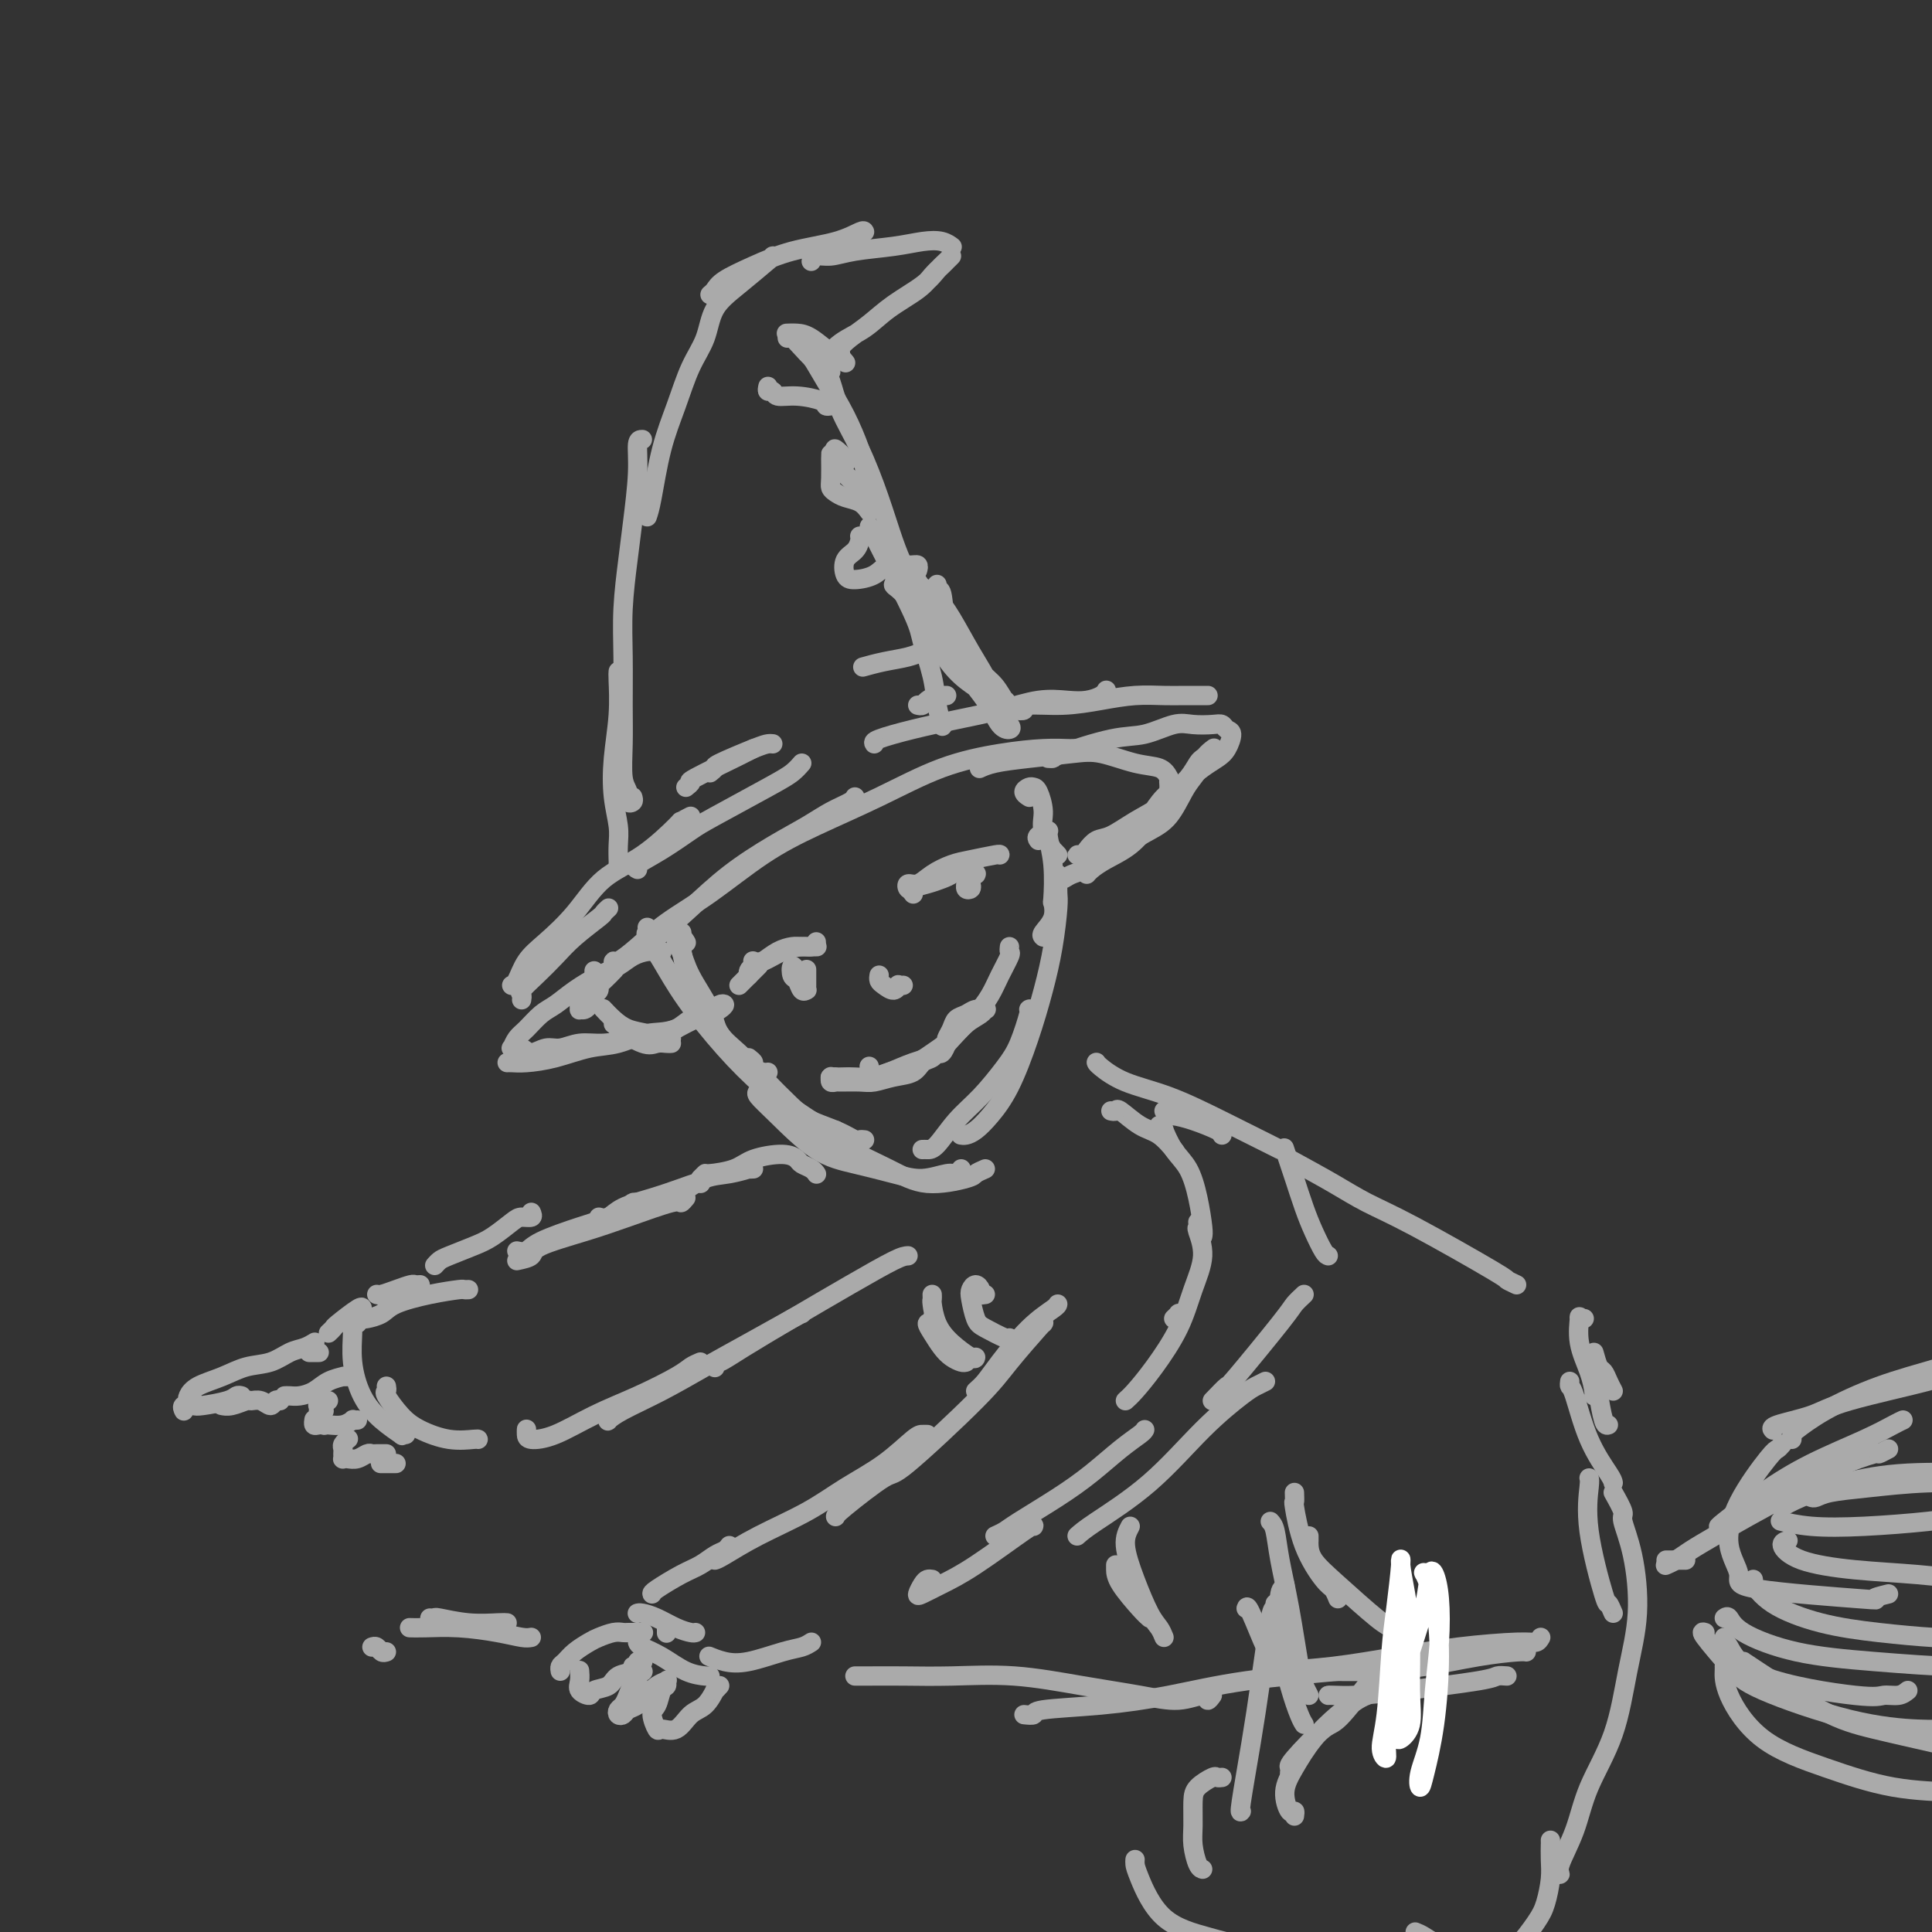 <svg viewBox='0 0 400 400' version='1.1' xmlns='http://www.w3.org/2000/svg' xmlns:xlink='http://www.w3.org/1999/xlink'><rect x="0" y="0" width="400" height="400" fill="#333333" stroke="none"/><g fill='none' stroke='rgb(170,170,170)' stroke-width='4' stroke-linecap='round' stroke-linejoin='round'><path d='M142,195c0.077,0.135 0.154,0.270 0,0c-0.154,-0.270 -0.539,-0.943 -1,-1c-0.461,-0.057 -0.999,0.504 -1,1c-0.001,0.496 0.534,0.926 1,2c0.466,1.074 0.863,2.792 2,5c1.137,2.208 3.015,4.907 4,7c0.985,2.093 1.077,3.580 2,5c0.923,1.420 2.678,2.773 4,4c1.322,1.227 2.210,2.329 3,3c0.790,0.671 1.482,0.911 2,1c0.518,0.089 0.862,0.025 1,0c0.138,-0.025 0.069,-0.013 0,0'/><path d='M141,193c0.140,0.060 0.280,0.120 0,0c-0.280,-0.120 -0.982,-0.421 -1,0c-0.018,0.421 0.646,1.562 1,3c0.354,1.438 0.396,3.171 1,5c0.604,1.829 1.768,3.754 3,6c1.232,2.246 2.531,4.814 4,7c1.469,2.186 3.108,3.991 5,6c1.892,2.009 4.037,4.223 6,6c1.963,1.777 3.744,3.117 5,4c1.256,0.883 1.986,1.309 3,2c1.014,0.691 2.311,1.648 3,2c0.689,0.352 0.768,0.101 1,0c0.232,-0.101 0.616,-0.050 1,0'/><path d='M157,226c-0.261,0.161 -0.521,0.323 0,1c0.521,0.677 1.825,1.871 4,4c2.175,2.129 5.223,5.193 8,7c2.777,1.807 5.283,2.355 8,3c2.717,0.645 5.645,1.385 8,2c2.355,0.615 4.136,1.103 6,1c1.864,-0.103 3.809,-0.797 5,-1c1.191,-0.203 1.626,0.085 2,0c0.374,-0.085 0.687,-0.542 1,-1'/><path d='M191,238c0.021,-0.001 0.041,-0.001 0,0c-0.041,0.001 -0.144,0.004 0,0c0.144,-0.004 0.534,-0.017 1,0c0.466,0.017 1.006,0.062 2,-1c0.994,-1.062 2.442,-3.230 4,-5c1.558,-1.770 3.227,-3.140 5,-5c1.773,-1.860 3.651,-4.210 5,-6c1.349,-1.790 2.171,-3.020 3,-5c0.829,-1.980 1.665,-4.708 2,-6c0.335,-1.292 0.167,-1.146 0,-1'/><path d='M199,235c-0.070,-0.014 -0.140,-0.029 0,0c0.140,0.029 0.491,0.101 1,0c0.509,-0.101 1.175,-0.376 2,-1c0.825,-0.624 1.807,-1.598 3,-3c1.193,-1.402 2.597,-3.233 4,-6c1.403,-2.767 2.807,-6.471 4,-10c1.193,-3.529 2.176,-6.885 3,-10c0.824,-3.115 1.489,-5.990 2,-9c0.511,-3.010 0.868,-6.157 1,-8c0.132,-1.843 0.038,-2.384 0,-3c-0.038,-0.616 -0.019,-1.308 0,-2'/><path d='M216,194c-0.226,-0.178 -0.452,-0.355 0,-1c0.452,-0.645 1.581,-1.756 2,-3c0.419,-1.244 0.128,-2.621 0,-3c-0.128,-0.379 -0.094,0.241 0,-1c0.094,-1.241 0.249,-4.344 0,-7c-0.249,-2.656 -0.902,-4.867 -1,-6c-0.098,-1.133 0.358,-1.190 0,-1c-0.358,0.190 -1.531,0.626 -2,1c-0.469,0.374 -0.235,0.687 0,1'/><path d='M134,192c0.064,0.414 0.128,0.828 0,1c-0.128,0.172 -0.449,0.102 0,1c0.449,0.898 1.668,2.765 3,5c1.332,2.235 2.778,4.839 5,8c2.222,3.161 5.219,6.879 8,10c2.781,3.121 5.347,5.645 8,8c2.653,2.355 5.393,4.540 8,6c2.607,1.460 5.080,2.196 7,3c1.920,0.804 3.286,1.678 4,2c0.714,0.322 0.775,0.092 1,0c0.225,-0.092 0.612,-0.046 1,0'/><path d='M155,219c0.536,0.429 1.072,0.859 1,1c-0.072,0.141 -0.750,-0.006 1,2c1.750,2.006 5.930,6.167 9,9c3.070,2.833 5.031,4.339 8,6c2.969,1.661 6.945,3.475 10,5c3.055,1.525 5.190,2.759 8,3c2.810,0.241 6.295,-0.512 8,-1c1.705,-0.488 1.630,-0.711 2,-1c0.370,-0.289 1.185,-0.645 2,-1'/><path d='M123,202c0.000,-0.022 0.000,-0.044 0,0c0.000,0.044 0.000,0.156 0,0c0.000,-0.156 0.000,-0.578 0,-1'/><path d='M127,201c-0.052,0.054 -0.104,0.109 0,0c0.104,-0.109 0.365,-0.380 0,0c-0.365,0.380 -1.356,1.411 -2,2c-0.644,0.589 -0.942,0.735 -1,1c-0.058,0.265 0.125,0.649 0,1c-0.125,0.351 -0.559,0.668 -1,1c-0.441,0.332 -0.888,0.679 -1,1c-0.112,0.321 0.113,0.618 0,1c-0.113,0.382 -0.563,0.850 -1,1c-0.437,0.150 -0.861,-0.018 -1,0c-0.139,0.018 0.005,0.221 0,0c-0.005,-0.221 -0.160,-0.865 0,-1c0.160,-0.135 0.634,0.241 1,0c0.366,-0.241 0.622,-1.097 1,-2c0.378,-0.903 0.877,-1.853 2,-3c1.123,-1.147 2.871,-2.491 5,-4c2.129,-1.509 4.638,-3.184 7,-5c2.362,-1.816 4.578,-3.775 7,-6c2.422,-2.225 5.052,-4.718 8,-7c2.948,-2.282 6.216,-4.352 9,-6c2.784,-1.648 5.086,-2.872 7,-4c1.914,-1.128 3.441,-2.158 5,-3c1.559,-0.842 3.151,-1.496 4,-2c0.849,-0.504 0.957,-0.858 1,-1c0.043,-0.142 0.022,-0.071 0,0'/><path d='M127,200c-0.026,-0.482 -0.052,-0.964 0,-1c0.052,-0.036 0.183,0.375 1,0c0.817,-0.375 2.319,-1.537 4,-3c1.681,-1.463 3.539,-3.229 6,-5c2.461,-1.771 5.524,-3.548 9,-6c3.476,-2.452 7.364,-5.578 11,-8c3.636,-2.422 7.020,-4.141 11,-6c3.980,-1.859 8.555,-3.857 13,-6c4.445,-2.143 8.759,-4.431 13,-6c4.241,-1.569 8.407,-2.421 12,-3c3.593,-0.579 6.613,-0.887 9,-1c2.387,-0.113 4.143,-0.030 5,0c0.857,0.030 0.816,0.009 1,0c0.184,-0.009 0.592,-0.004 1,0'/><path d='M203,159c-0.191,0.090 -0.382,0.180 0,0c0.382,-0.180 1.336,-0.630 3,-1c1.664,-0.370 4.039,-0.661 7,-1c2.961,-0.339 6.509,-0.726 9,-1c2.491,-0.274 3.925,-0.434 6,0c2.075,0.434 4.791,1.462 7,2c2.209,0.538 3.912,0.588 5,1c1.088,0.412 1.562,1.188 2,2c0.438,0.812 0.839,1.661 1,2c0.161,0.339 0.080,0.170 0,0'/><path d='M125,209c0.043,0.046 0.086,0.092 0,0c-0.086,-0.092 -0.300,-0.322 0,0c0.300,0.322 1.113,1.197 2,2c0.887,0.803 1.846,1.535 3,2c1.154,0.465 2.503,0.664 4,1c1.497,0.336 3.142,0.810 4,1c0.858,0.190 0.929,0.095 1,0'/><path d='M127,212c0.554,-0.022 1.108,-0.044 1,0c-0.108,0.044 -0.877,0.156 0,1c0.877,0.844 3.400,2.422 5,3c1.600,0.578 2.277,0.156 3,0c0.723,-0.156 1.492,-0.044 2,0c0.508,0.044 0.754,0.022 1,0'/><path d='M242,162c0.003,0.033 0.007,0.066 0,0c-0.007,-0.066 -0.023,-0.229 0,0c0.023,0.229 0.085,0.852 0,2c-0.085,1.148 -0.316,2.822 -1,4c-0.684,1.178 -1.819,1.860 -3,3c-1.181,1.140 -2.407,2.736 -4,4c-1.593,1.264 -3.551,2.195 -5,3c-1.449,0.805 -2.388,1.484 -3,2c-0.612,0.516 -0.895,0.870 -1,1c-0.105,0.130 -0.030,0.037 0,0c0.030,-0.037 0.015,-0.019 0,0'/><path d='M137,197c0.072,-0.005 0.144,-0.009 0,0c-0.144,0.009 -0.505,0.032 -1,0c-0.495,-0.032 -1.125,-0.119 -2,0c-0.875,0.119 -1.995,0.445 -3,1c-1.005,0.555 -1.896,1.341 -3,2c-1.104,0.659 -2.421,1.192 -4,2c-1.579,0.808 -3.421,1.893 -5,3c-1.579,1.107 -2.896,2.238 -4,3c-1.104,0.762 -1.994,1.157 -3,2c-1.006,0.843 -2.128,2.135 -3,3c-0.872,0.865 -1.496,1.302 -2,2c-0.504,0.698 -0.890,1.656 -1,2c-0.110,0.344 0.057,0.074 0,0c-0.057,-0.074 -0.336,0.048 0,0c0.336,-0.048 1.289,-0.266 2,0c0.711,0.266 1.181,1.014 2,1c0.819,-0.014 1.985,-0.791 3,-1c1.015,-0.209 1.877,0.151 3,0c1.123,-0.151 2.506,-0.813 4,-1c1.494,-0.187 3.099,0.101 5,0c1.901,-0.101 4.098,-0.590 6,-1c1.902,-0.410 3.507,-0.740 5,-1c1.493,-0.260 2.872,-0.452 4,-1c1.128,-0.548 2.005,-1.454 3,-2c0.995,-0.546 2.106,-0.732 3,-1c0.894,-0.268 1.569,-0.619 2,-1c0.431,-0.381 0.619,-0.794 1,-1c0.381,-0.206 0.956,-0.207 1,0c0.044,0.207 -0.442,0.623 -1,1c-0.558,0.377 -1.189,0.717 -2,1c-0.811,0.283 -1.803,0.509 -3,1c-1.197,0.491 -2.598,1.245 -4,2'/><path d='M140,213c-2.460,0.887 -4.111,0.606 -6,1c-1.889,0.394 -4.015,1.465 -6,2c-1.985,0.535 -3.828,0.536 -6,1c-2.172,0.464 -4.673,1.392 -7,2c-2.327,0.608 -4.479,0.895 -6,1c-1.521,0.105 -2.409,0.028 -3,0c-0.591,-0.028 -0.883,-0.008 -1,0c-0.117,0.008 -0.058,0.004 0,0'/><path d='M217,157c0.454,0.026 0.908,0.052 1,0c0.092,-0.052 -0.178,-0.182 2,-1c2.178,-0.818 6.803,-2.324 10,-3c3.197,-0.676 4.965,-0.522 7,-1c2.035,-0.478 4.338,-1.589 6,-2c1.662,-0.411 2.684,-0.123 4,0c1.316,0.123 2.925,0.081 4,0c1.075,-0.081 1.617,-0.201 2,0c0.383,0.201 0.606,0.724 1,1c0.394,0.276 0.959,0.304 1,1c0.041,0.696 -0.443,2.061 -1,3c-0.557,0.939 -1.188,1.451 -2,2c-0.812,0.549 -1.805,1.134 -3,2c-1.195,0.866 -2.592,2.014 -4,3c-1.408,0.986 -2.827,1.812 -4,3c-1.173,1.188 -2.101,2.739 -3,4c-0.899,1.261 -1.770,2.233 -3,3c-1.230,0.767 -2.817,1.330 -4,2c-1.183,0.670 -1.960,1.448 -3,2c-1.040,0.552 -2.343,0.878 -3,1c-0.657,0.122 -0.668,0.040 -1,0c-0.332,-0.040 -0.985,-0.036 -1,0c-0.015,0.036 0.609,0.106 1,0c0.391,-0.106 0.548,-0.387 1,-1c0.452,-0.613 1.198,-1.557 2,-2c0.802,-0.443 1.660,-0.386 3,-1c1.340,-0.614 3.161,-1.898 5,-3c1.839,-1.102 3.697,-2.022 5,-3c1.303,-0.978 2.050,-2.015 3,-3c0.950,-0.985 2.102,-1.919 3,-3c0.898,-1.081 1.542,-2.309 2,-3c0.458,-0.691 0.729,-0.846 1,-1'/><path d='M249,157c3.974,-3.401 1.908,-1.904 1,-1c-0.908,0.904 -0.657,1.214 -1,2c-0.343,0.786 -1.279,2.046 -2,3c-0.721,0.954 -1.227,1.600 -2,3c-0.773,1.400 -1.814,3.555 -3,5c-1.186,1.445 -2.517,2.181 -4,3c-1.483,0.819 -3.118,1.719 -5,3c-1.882,1.281 -4.009,2.941 -6,4c-1.991,1.059 -3.844,1.516 -5,2c-1.156,0.484 -1.616,0.995 -2,1c-0.384,0.005 -0.692,-0.498 -1,-1'/><path d='M213,165c-0.037,-0.022 -0.073,-0.045 0,0c0.073,0.045 0.257,0.156 0,0c-0.257,-0.156 -0.954,-0.580 -1,-1c-0.046,-0.420 0.560,-0.837 1,-1c0.440,-0.163 0.714,-0.071 1,0c0.286,0.071 0.584,0.120 1,1c0.416,0.880 0.951,2.592 1,4c0.049,1.408 -0.389,2.511 0,4c0.389,1.489 1.605,3.362 2,4c0.395,0.638 -0.030,0.039 0,0c0.030,-0.039 0.515,0.480 1,1'/><path d='M108,207c0.064,-0.374 0.129,-0.749 0,-1c-0.129,-0.251 -0.451,-0.379 0,-1c0.451,-0.621 1.675,-1.735 3,-3c1.325,-1.265 2.750,-2.682 4,-4c1.250,-1.318 2.325,-2.539 4,-4c1.675,-1.461 3.951,-3.163 5,-4c1.049,-0.837 0.871,-0.811 1,-1c0.129,-0.189 0.564,-0.595 1,-1'/><path d='M107,204c-0.428,0.001 -0.856,0.002 -1,0c-0.144,-0.002 -0.004,-0.007 0,0c0.004,0.007 -0.128,0.028 0,0c0.128,-0.028 0.516,-0.104 1,-1c0.484,-0.896 1.063,-2.614 2,-4c0.937,-1.386 2.231,-2.442 4,-4c1.769,-1.558 4.014,-3.618 6,-6c1.986,-2.382 3.715,-5.086 6,-7c2.285,-1.914 5.128,-3.039 8,-5c2.872,-1.961 5.773,-4.759 7,-6c1.227,-1.241 0.779,-0.926 1,-1c0.221,-0.074 1.110,-0.537 2,-1'/><path d='M132,180c-0.404,-0.191 -0.807,-0.383 0,-1c0.807,-0.617 2.825,-1.660 5,-3c2.175,-1.340 4.508,-2.978 6,-4c1.492,-1.022 2.142,-1.429 5,-3c2.858,-1.571 7.923,-4.308 11,-6c3.077,-1.692 4.165,-2.341 5,-3c0.835,-0.659 1.418,-1.330 2,-2'/><path d='M250,144c0.101,0.000 0.202,0.000 0,0c-0.202,-0.000 -0.709,-0.001 -1,0c-0.291,0.001 -0.368,0.003 -1,0c-0.632,-0.003 -1.821,-0.011 -3,0c-1.179,0.011 -2.348,0.040 -4,0c-1.652,-0.040 -3.786,-0.151 -6,0c-2.214,0.151 -4.508,0.562 -7,1c-2.492,0.438 -5.184,0.901 -8,1c-2.816,0.099 -5.758,-0.166 -7,0c-1.242,0.166 -0.783,0.762 -1,1c-0.217,0.238 -1.108,0.119 -2,0'/><path d='M229,143c0.045,-0.084 0.090,-0.168 0,0c-0.090,0.168 -0.317,0.587 -1,1c-0.683,0.413 -1.824,0.821 -3,1c-1.176,0.179 -2.387,0.131 -4,0c-1.613,-0.131 -3.627,-0.344 -6,0c-2.373,0.344 -5.106,1.244 -8,2c-2.894,0.756 -5.951,1.368 -9,2c-3.049,0.632 -6.090,1.286 -9,2c-2.910,0.714 -5.689,1.490 -7,2c-1.311,0.510 -1.156,0.755 -1,1'/><path d='M147,160c0.499,-0.392 0.998,-0.785 1,-1c0.002,-0.215 -0.494,-0.254 1,-1c1.494,-0.746 4.979,-2.201 7,-3c2.021,-0.799 2.577,-0.943 3,-1c0.423,-0.057 0.711,-0.029 1,0'/><path d='M142,163c0.539,-0.424 1.078,-0.848 1,-1c-0.078,-0.152 -0.774,-0.030 1,-1c1.774,-0.970 6.016,-3.030 8,-4c1.984,-0.970 1.710,-0.848 2,-1c0.290,-0.152 1.145,-0.576 2,-1'/><path d='M128,179c-0.002,-0.491 -0.004,-0.981 0,-1c0.004,-0.019 0.014,0.435 0,0c-0.014,-0.435 -0.053,-1.758 0,-3c0.053,-1.242 0.196,-2.402 0,-4c-0.196,-1.598 -0.732,-3.633 -1,-6c-0.268,-2.367 -0.268,-5.068 0,-8c0.268,-2.932 0.803,-6.097 1,-9c0.197,-2.903 0.056,-5.544 0,-7c-0.056,-1.456 -0.028,-1.728 0,-2'/><path d='M131,165c0.121,0.375 0.243,0.749 0,1c-0.243,0.251 -0.850,0.378 -1,0c-0.150,-0.378 0.156,-1.262 0,-2c-0.156,-0.738 -0.775,-1.330 -1,-3c-0.225,-1.670 -0.057,-4.419 0,-7c0.057,-2.581 0.004,-4.993 0,-8c-0.004,-3.007 0.041,-6.610 0,-10c-0.041,-3.390 -0.169,-6.569 0,-10c0.169,-3.431 0.637,-7.116 1,-10c0.363,-2.884 0.623,-4.969 1,-8c0.377,-3.031 0.871,-7.008 1,-10c0.129,-2.992 -0.106,-4.998 0,-6c0.106,-1.002 0.553,-1.001 1,-1'/><path d='M134,107c0.269,-0.776 0.537,-1.553 1,-4c0.463,-2.447 1.119,-6.566 2,-10c0.881,-3.434 1.986,-6.184 3,-9c1.014,-2.816 1.936,-5.697 3,-8c1.064,-2.303 2.271,-4.029 3,-6c0.729,-1.971 0.979,-4.188 2,-6c1.021,-1.812 2.813,-3.219 5,-5c2.187,-1.781 4.768,-3.938 6,-5c1.232,-1.062 1.116,-1.031 1,-1'/><path d='M147,61c0.330,-0.266 0.660,-0.532 1,-1c0.340,-0.468 0.690,-1.138 2,-2c1.310,-0.862 3.580,-1.916 6,-3c2.420,-1.084 4.989,-2.198 8,-3c3.011,-0.802 6.465,-1.293 9,-2c2.535,-0.707 4.153,-1.631 5,-2c0.847,-0.369 0.924,-0.185 1,0'/><path d='M168,54c0.013,-0.032 0.026,-0.064 0,0c-0.026,0.064 -0.091,0.225 0,0c0.091,-0.225 0.337,-0.834 1,-1c0.663,-0.166 1.742,0.112 3,0c1.258,-0.112 2.695,-0.615 5,-1c2.305,-0.385 5.480,-0.653 8,-1c2.520,-0.347 4.387,-0.773 6,-1c1.613,-0.227 2.973,-0.253 4,0c1.027,0.253 1.722,0.787 2,1c0.278,0.213 0.139,0.107 0,0'/><path d='M174,73c-0.134,-0.262 -0.268,-0.524 0,-1c0.268,-0.476 0.939,-1.167 2,-2c1.061,-0.833 2.511,-1.809 4,-3c1.489,-1.191 3.016,-2.597 5,-4c1.984,-1.403 4.423,-2.804 6,-4c1.577,-1.196 2.291,-2.189 3,-3c0.709,-0.811 1.414,-1.442 2,-2c0.586,-0.558 1.055,-1.045 1,-1c-0.055,0.045 -0.632,0.623 -1,1c-0.368,0.377 -0.526,0.555 -1,1c-0.474,0.445 -1.263,1.157 -2,2c-0.737,0.843 -1.421,1.817 -3,3c-1.579,1.183 -4.055,2.575 -6,4c-1.945,1.425 -3.361,2.882 -5,4c-1.639,1.118 -3.501,1.898 -5,3c-1.499,1.102 -2.634,2.528 -3,3c-0.366,0.472 0.038,-0.008 0,0c-0.038,0.008 -0.519,0.504 -1,1'/><path d='M163,69c-0.164,0.008 -0.328,0.015 0,0c0.328,-0.015 1.149,-0.053 2,0c0.851,0.053 1.731,0.196 3,1c1.269,0.804 2.928,2.267 4,3c1.072,0.733 1.558,0.736 2,1c0.442,0.264 0.841,0.790 1,1c0.159,0.210 0.080,0.105 0,0'/><path d='M163,70c0.311,-0.104 0.622,-0.207 1,0c0.378,0.207 0.823,0.726 2,2c1.177,1.274 3.086,3.305 4,4c0.914,0.695 0.833,0.056 1,0c0.167,-0.056 0.584,0.472 1,1'/><path d='M167,73c0.182,0.020 0.364,0.039 1,1c0.636,0.961 1.726,2.862 3,5c1.274,2.138 2.733,4.511 4,7c1.267,2.489 2.341,5.093 3,7c0.659,1.907 0.903,3.116 1,4c0.097,0.884 0.049,1.442 0,2'/><path d='M171,78c0.291,-0.078 0.581,-0.157 1,1c0.419,1.157 0.966,3.549 2,6c1.034,2.451 2.553,4.961 4,8c1.447,3.039 2.821,6.608 4,10c1.179,3.392 2.164,6.605 3,9c0.836,2.395 1.525,3.970 2,5c0.475,1.030 0.738,1.515 1,2'/><path d='M180,109c0.366,0.720 0.732,1.440 1,2c0.268,0.560 0.439,0.960 2,4c1.561,3.040 4.513,8.721 6,12c1.487,3.279 1.509,4.158 2,6c0.491,1.842 1.451,4.648 2,7c0.549,2.352 0.686,4.248 1,6c0.314,1.752 0.804,3.358 1,4c0.196,0.642 0.098,0.321 0,0'/><path d='M194,121c-0.100,0.460 -0.200,0.921 0,1c0.200,0.079 0.700,-0.223 1,1c0.300,1.223 0.399,3.971 1,6c0.601,2.029 1.704,3.338 3,5c1.296,1.662 2.787,3.676 4,5c1.213,1.324 2.149,1.957 3,3c0.851,1.043 1.618,2.496 2,3c0.382,0.504 0.381,0.058 0,0c-0.381,-0.058 -1.141,0.270 -2,0c-0.859,-0.270 -1.818,-1.139 -3,-2c-1.182,-0.861 -2.586,-1.716 -4,-3c-1.414,-1.284 -2.839,-2.998 -4,-5c-1.161,-2.002 -2.060,-4.291 -3,-6c-0.940,-1.709 -1.923,-2.838 -3,-4c-1.077,-1.162 -2.249,-2.356 -3,-3c-0.751,-0.644 -1.083,-0.737 -1,-1c0.083,-0.263 0.580,-0.695 1,-1c0.420,-0.305 0.763,-0.484 2,0c1.237,0.484 3.367,1.631 5,3c1.633,1.369 2.770,2.962 4,5c1.230,2.038 2.551,4.522 4,7c1.449,2.478 3.024,4.951 4,7c0.976,2.049 1.354,3.673 2,5c0.646,1.327 1.560,2.356 2,3c0.440,0.644 0.407,0.904 0,1c-0.407,0.096 -1.187,0.027 -2,-1c-0.813,-1.027 -1.660,-3.013 -3,-5c-1.340,-1.987 -3.174,-3.976 -5,-7c-1.826,-3.024 -3.646,-7.083 -5,-10c-1.354,-2.917 -2.244,-4.690 -3,-6c-0.756,-1.310 -1.378,-2.155 -2,-3'/><path d='M180,104c-0.424,-0.832 -0.848,-1.664 -1,-2c-0.152,-0.336 -0.033,-0.174 -1,-1c-0.967,-0.826 -3.019,-2.638 -4,-4c-0.981,-1.362 -0.892,-2.272 -1,-3c-0.108,-0.728 -0.414,-1.273 0,-1c0.414,0.273 1.547,1.364 2,2c0.453,0.636 0.227,0.818 0,1'/><path d='M196,144c-0.438,-0.006 -0.877,-0.012 -1,0c-0.123,0.012 0.069,0.042 0,0c-0.069,-0.042 -0.400,-0.156 -1,0c-0.600,0.156 -1.469,0.580 -2,1c-0.531,0.420 -0.723,0.834 -1,1c-0.277,0.166 -0.638,0.083 -1,0'/><path d='M193,135c-0.368,0.024 -0.737,0.049 -1,0c-0.263,-0.049 -0.421,-0.171 -1,0c-0.579,0.171 -1.578,0.633 -3,1c-1.422,0.367 -3.268,0.637 -5,1c-1.732,0.363 -3.352,0.818 -4,1c-0.648,0.182 -0.324,0.091 0,0'/><path d='M190,118c-0.033,0.117 -0.065,0.234 0,0c0.065,-0.234 0.229,-0.819 0,-1c-0.229,-0.181 -0.849,0.041 -2,0c-1.151,-0.041 -2.832,-0.347 -4,0c-1.168,0.347 -1.823,1.345 -3,2c-1.177,0.655 -2.876,0.968 -4,1c-1.124,0.032 -1.674,-0.215 -2,-1c-0.326,-0.785 -0.428,-2.107 0,-3c0.428,-0.893 1.384,-1.356 2,-2c0.616,-0.644 0.890,-1.470 1,-2c0.110,-0.530 0.055,-0.765 0,-1'/><path d='M180,106c-0.558,-0.756 -1.116,-1.513 -2,-2c-0.884,-0.487 -2.093,-0.705 -3,-1c-0.907,-0.295 -1.511,-0.667 -2,-1c-0.489,-0.333 -0.863,-0.625 -1,-1c-0.137,-0.375 -0.037,-0.832 0,-2c0.037,-1.168 0.011,-3.048 0,-4c-0.011,-0.952 -0.005,-0.976 0,-1'/><path d='M172,84c-0.430,0.081 -0.860,0.161 -1,0c-0.140,-0.161 0.011,-0.564 -1,-1c-1.011,-0.436 -3.185,-0.904 -5,-1c-1.815,-0.096 -3.270,0.180 -4,0c-0.730,-0.180 -0.735,-0.818 -1,-1c-0.265,-0.182 -0.790,0.091 -1,0c-0.210,-0.091 -0.105,-0.545 0,-1'/><path d='M156,199c0.036,0.014 0.072,0.028 0,0c-0.072,-0.028 -0.251,-0.098 0,0c0.251,0.098 0.932,0.363 2,0c1.068,-0.363 2.523,-1.355 4,-2c1.477,-0.645 2.974,-0.943 4,-1c1.026,-0.057 1.579,0.127 2,0c0.421,-0.127 0.711,-0.563 1,-1'/><path d='M169,196c0.127,-0.000 0.253,-0.001 0,0c-0.253,0.001 -0.886,0.002 -1,0c-0.114,-0.002 0.289,-0.008 0,0c-0.289,0.008 -1.271,0.029 -2,0c-0.729,-0.029 -1.204,-0.110 -2,0c-0.796,0.110 -1.912,0.411 -3,1c-1.088,0.589 -2.147,1.467 -3,2c-0.853,0.533 -1.499,0.720 -2,1c-0.501,0.280 -0.857,0.651 -1,1c-0.143,0.349 -0.071,0.674 0,1'/><path d='M157,200c0.060,-0.060 0.119,-0.119 0,0c-0.119,0.119 -0.417,0.417 -1,1c-0.583,0.583 -1.452,1.452 -2,2c-0.548,0.548 -0.774,0.774 -1,1'/><path d='M189,185c0.071,0.089 0.142,0.179 0,0c-0.142,-0.179 -0.497,-0.625 0,-1c0.497,-0.375 1.844,-0.678 3,-1c1.156,-0.322 2.119,-0.664 3,-1c0.881,-0.336 1.680,-0.668 2,-1c0.320,-0.332 0.160,-0.666 0,-1'/><path d='M189,184c-0.379,0.126 -0.758,0.251 -1,0c-0.242,-0.251 -0.345,-0.879 0,-1c0.345,-0.121 1.140,0.265 2,0c0.860,-0.265 1.786,-1.182 3,-2c1.214,-0.818 2.717,-1.539 4,-2c1.283,-0.461 2.345,-0.663 4,-1c1.655,-0.337 3.901,-0.811 5,-1c1.099,-0.189 1.049,-0.095 1,0'/><path d='M196,180c0.222,0.000 0.444,0.000 1,0c0.556,0.000 1.444,0.000 2,0c0.556,0.000 0.778,0.000 1,0'/><path d='M167,201c0.000,0.083 0.001,0.165 0,0c-0.001,-0.165 -0.003,-0.578 0,0c0.003,0.578 0.012,2.148 0,3c-0.012,0.852 -0.045,0.987 0,1c0.045,0.013 0.169,-0.096 0,0c-0.169,0.096 -0.630,0.397 -1,0c-0.370,-0.397 -0.649,-1.494 -1,-2c-0.351,-0.506 -0.774,-0.423 -1,-1c-0.226,-0.577 -0.257,-1.814 0,-2c0.257,-0.186 0.800,0.681 1,1c0.200,0.319 0.057,0.091 0,0c-0.057,-0.091 -0.029,-0.046 0,0'/><path d='M202,181c0.111,-0.090 0.222,-0.181 0,0c-0.222,0.181 -0.777,0.633 -1,1c-0.223,0.367 -0.113,0.650 0,1c0.113,0.350 0.229,0.766 0,1c-0.229,0.234 -0.804,0.287 -1,0c-0.196,-0.287 -0.014,-0.914 0,-1c0.014,-0.086 -0.140,0.369 0,0c0.140,-0.369 0.574,-1.563 1,-2c0.426,-0.437 0.846,-0.118 1,0c0.154,0.118 0.044,0.034 0,0c-0.044,-0.034 -0.022,-0.017 0,0'/><path d='M182,202c0.016,-0.093 0.033,-0.186 0,0c-0.033,0.186 -0.115,0.652 0,1c0.115,0.348 0.427,0.576 1,1c0.573,0.424 1.408,1.042 2,1c0.592,-0.042 0.942,-0.743 1,-1c0.058,-0.257 -0.177,-0.069 0,0c0.177,0.069 0.765,0.020 1,0c0.235,-0.020 0.118,-0.010 0,0'/><path d='M180,221c0.012,0.068 0.025,0.136 0,0c-0.025,-0.136 -0.086,-0.476 0,0c0.086,0.476 0.319,1.769 1,2c0.681,0.231 1.809,-0.599 3,-1c1.191,-0.401 2.445,-0.373 4,-1c1.555,-0.627 3.411,-1.909 5,-3c1.589,-1.091 2.911,-1.991 4,-3c1.089,-1.009 1.946,-2.128 3,-3c1.054,-0.872 2.305,-1.499 3,-2c0.695,-0.501 0.835,-0.878 1,-1c0.165,-0.122 0.357,0.011 0,0c-0.357,-0.011 -1.262,-0.168 -2,0c-0.738,0.168 -1.307,0.659 -2,1c-0.693,0.341 -1.509,0.530 -2,1c-0.491,0.470 -0.657,1.221 -1,2c-0.343,0.779 -0.865,1.585 -1,2c-0.135,0.415 0.115,0.439 0,1c-0.115,0.561 -0.596,1.660 -1,2c-0.404,0.340 -0.733,-0.078 -1,0c-0.267,0.078 -0.473,0.652 -1,1c-0.527,0.348 -1.374,0.472 -2,1c-0.626,0.528 -1.029,1.462 -2,2c-0.971,0.538 -2.508,0.680 -4,1c-1.492,0.320 -2.940,0.819 -4,1c-1.060,0.181 -1.734,0.045 -3,0c-1.266,-0.045 -3.124,0.002 -4,0c-0.876,-0.002 -0.771,-0.053 -1,0c-0.229,0.053 -0.791,0.210 -1,0c-0.209,-0.210 -0.066,-0.788 0,-1c0.066,-0.212 0.056,-0.057 0,0c-0.056,0.057 -0.159,0.016 0,0c0.159,-0.016 0.579,-0.008 1,0'/><path d='M173,223c-2.395,0.157 -0.382,0.050 1,0c1.382,-0.050 2.134,-0.042 3,0c0.866,0.042 1.848,0.119 3,0c1.152,-0.119 2.475,-0.432 4,-1c1.525,-0.568 3.252,-1.390 5,-2c1.748,-0.610 3.518,-1.008 5,-2c1.482,-0.992 2.678,-2.578 4,-4c1.322,-1.422 2.771,-2.682 4,-4c1.229,-1.318 2.238,-2.696 3,-4c0.762,-1.304 1.276,-2.535 2,-4c0.724,-1.465 1.656,-3.164 2,-4c0.344,-0.836 0.098,-0.810 0,-1c-0.098,-0.190 -0.049,-0.595 0,-1'/><path d='M169,243c-0.015,-0.024 -0.031,-0.047 0,0c0.031,0.047 0.107,0.166 0,0c-0.107,-0.166 -0.399,-0.617 -1,-1c-0.601,-0.383 -1.512,-0.699 -2,-1c-0.488,-0.301 -0.551,-0.588 -1,-1c-0.449,-0.412 -1.282,-0.948 -3,-1c-1.718,-0.052 -4.319,0.381 -6,1c-1.681,0.619 -2.440,1.424 -4,2c-1.560,0.576 -3.920,0.924 -5,1c-1.080,0.076 -0.880,-0.121 -1,0c-0.120,0.121 -0.560,0.561 -1,1'/><path d='M156,242c-0.512,0.027 -1.023,0.054 -1,0c0.023,-0.054 0.581,-0.190 0,0c-0.581,0.190 -2.299,0.706 -4,1c-1.701,0.294 -3.384,0.366 -5,1c-1.616,0.634 -3.165,1.830 -5,3c-1.835,1.170 -3.956,2.315 -6,3c-2.044,0.685 -4.013,0.910 -5,1c-0.987,0.090 -0.994,0.045 -1,0'/><path d='M145,245c0.059,0.017 0.119,0.035 0,0c-0.119,-0.035 -0.416,-0.121 -1,0c-0.584,0.121 -1.455,0.450 -3,1c-1.545,0.550 -3.765,1.323 -6,2c-2.235,0.677 -4.486,1.259 -6,2c-1.514,0.741 -2.290,1.640 -3,2c-0.710,0.360 -1.355,0.180 -2,0'/><path d='M132,249c-0.398,-0.063 -0.796,-0.127 -1,0c-0.204,0.127 -0.215,0.444 -1,1c-0.785,0.556 -2.346,1.351 -4,2c-1.654,0.649 -3.402,1.153 -6,2c-2.598,0.847 -6.046,2.036 -8,3c-1.954,0.964 -2.416,1.704 -3,2c-0.584,0.296 -1.292,0.148 -2,0'/><path d='M110,251c0.192,0.432 0.385,0.864 0,1c-0.385,0.136 -1.346,-0.023 -2,0c-0.654,0.023 -1.001,0.230 -2,1c-0.999,0.770 -2.649,2.104 -4,3c-1.351,0.896 -2.403,1.354 -4,2c-1.597,0.646 -3.738,1.482 -5,2c-1.262,0.518 -1.646,0.720 -2,1c-0.354,0.280 -0.677,0.640 -1,1'/><path d='M87,266c-0.378,0.022 -0.756,0.044 -1,0c-0.244,-0.044 -0.353,-0.156 -1,0c-0.647,0.156 -1.833,0.578 -3,1c-1.167,0.422 -2.314,0.844 -3,1c-0.686,0.156 -0.910,0.044 -1,0c-0.090,-0.044 -0.045,-0.022 0,0'/><path d='M142,248c-0.415,0.495 -0.830,0.990 -1,1c-0.170,0.010 -0.096,-0.464 -2,0c-1.904,0.464 -5.786,1.865 -9,3c-3.214,1.135 -5.758,2.005 -9,3c-3.242,0.995 -7.180,2.114 -9,3c-1.820,0.886 -1.520,1.539 -2,2c-0.480,0.461 -1.740,0.731 -3,1'/><path d='M97,267c-0.439,0.018 -0.879,0.036 -1,0c-0.121,-0.036 0.076,-0.125 -1,0c-1.076,0.125 -3.427,0.464 -6,1c-2.573,0.536 -5.370,1.267 -7,2c-1.630,0.733 -2.093,1.467 -3,2c-0.907,0.533 -2.259,0.867 -3,1c-0.741,0.133 -0.870,0.067 -1,0'/><path d='M75,271c0.006,-0.315 0.012,-0.631 -1,0c-1.012,0.631 -3.042,2.208 -4,3c-0.958,0.792 -0.845,0.798 -1,1c-0.155,0.202 -0.577,0.601 -1,1'/><path d='M230,230c0.405,0.081 0.809,0.162 1,0c0.191,-0.162 0.167,-0.568 1,0c0.833,0.568 2.522,2.111 4,3c1.478,0.889 2.744,1.124 4,2c1.256,0.876 2.502,2.393 3,3c0.498,0.607 0.249,0.303 0,0'/><path d='M240,233c0.463,0.521 0.925,1.043 1,1c0.075,-0.043 -0.239,-0.649 0,0c0.239,0.649 1.031,2.555 2,4c0.969,1.445 2.115,2.428 3,4c0.885,1.572 1.507,3.731 2,6c0.493,2.269 0.855,4.648 1,6c0.145,1.352 0.072,1.676 0,2'/><path d='M248,253c0.042,0.418 0.085,0.835 0,1c-0.085,0.165 -0.297,0.076 0,1c0.297,0.924 1.103,2.860 1,5c-0.103,2.140 -1.116,4.485 -2,7c-0.884,2.515 -1.639,5.200 -3,8c-1.361,2.800 -3.328,5.715 -5,8c-1.672,2.285 -3.049,3.938 -4,5c-0.951,1.062 -1.475,1.531 -2,2'/><path d='M245,272c-0.444,0.022 -0.889,0.044 -1,0c-0.111,-0.044 0.111,-0.156 0,0c-0.111,0.156 -0.556,0.578 -1,1'/><path d='M241,230c0.392,0.439 0.785,0.877 1,1c0.215,0.123 0.254,-0.070 1,0c0.746,0.070 2.201,0.404 4,1c1.799,0.596 3.943,1.456 5,2c1.057,0.544 1.029,0.772 1,1'/><path d='M266,238c-0.096,-0.289 -0.192,-0.578 0,0c0.192,0.578 0.671,2.022 1,3c0.329,0.978 0.508,1.491 1,3c0.492,1.509 1.297,4.013 2,6c0.703,1.987 1.305,3.458 2,5c0.695,1.542 1.484,3.155 2,4c0.516,0.845 0.758,0.923 1,1'/><path d='M270,268c-0.767,0.715 -1.534,1.429 -2,2c-0.466,0.571 -0.630,0.998 -3,4c-2.370,3.002 -6.946,8.577 -9,11c-2.054,2.423 -1.587,1.692 -2,2c-0.413,0.308 -1.707,1.654 -3,3'/><path d='M262,286c-0.681,0.335 -1.362,0.670 -2,1c-0.638,0.330 -1.235,0.655 -3,2c-1.765,1.345 -4.700,3.711 -8,7c-3.300,3.289 -6.965,7.501 -11,11c-4.035,3.499 -8.438,6.285 -11,8c-2.562,1.715 -3.281,2.357 -4,3'/><path d='M219,270c-0.018,0.153 -0.035,0.306 -1,1c-0.965,0.694 -2.877,1.928 -5,4c-2.123,2.072 -4.456,4.981 -6,7c-1.544,2.019 -2.298,3.148 -3,4c-0.702,0.852 -1.351,1.426 -2,2'/><path d='M216,274c0.152,-0.230 0.303,-0.459 -1,1c-1.303,1.459 -4.062,4.608 -6,7c-1.938,2.392 -3.055,4.028 -7,8c-3.945,3.972 -10.717,10.281 -14,13c-3.283,2.719 -3.076,1.847 -5,3c-1.924,1.153 -5.978,4.329 -8,6c-2.022,1.671 -2.011,1.835 -2,2'/><path d='M192,297c-0.326,0.006 -0.652,0.013 -1,0c-0.348,-0.013 -0.720,-0.045 -2,1c-1.280,1.045 -3.470,3.166 -6,5c-2.530,1.834 -5.399,3.381 -8,5c-2.601,1.619 -4.934,3.310 -8,5c-3.066,1.690 -6.864,3.378 -10,5c-3.136,1.622 -5.610,3.178 -7,4c-1.390,0.822 -1.695,0.911 -2,1'/><path d='M151,320c-0.265,0.360 -0.530,0.720 -1,1c-0.470,0.280 -1.145,0.481 -2,1c-0.855,0.519 -1.889,1.356 -3,2c-1.111,0.644 -2.299,1.097 -4,2c-1.701,0.903 -3.915,2.258 -5,3c-1.085,0.742 -1.043,0.871 -1,1'/><path d='M132,334c-0.049,0.016 -0.097,0.032 0,0c0.097,-0.032 0.341,-0.114 1,0c0.659,0.114 1.733,0.422 3,1c1.267,0.578 2.726,1.425 4,2c1.274,0.575 2.364,0.879 3,1c0.636,0.121 0.818,0.061 1,0'/><path d='M132,340c0.091,0.279 0.182,0.558 1,1c0.818,0.442 2.364,1.046 4,2c1.636,0.954 3.364,2.257 5,3c1.636,0.743 3.182,0.927 4,1c0.818,0.073 0.909,0.037 1,0'/><path d='M147,343c0.064,0.026 0.127,0.053 0,0c-0.127,-0.053 -0.445,-0.185 0,0c0.445,0.185 1.652,0.688 3,1c1.348,0.312 2.835,0.434 5,0c2.165,-0.434 5.006,-1.425 7,-2c1.994,-0.575 3.141,-0.736 4,-1c0.859,-0.264 1.429,-0.632 2,-1'/><path d='M193,327c-0.342,-0.056 -0.684,-0.111 -1,0c-0.316,0.111 -0.608,0.389 -1,1c-0.392,0.611 -0.886,1.554 -1,2c-0.114,0.446 0.152,0.396 1,0c0.848,-0.396 2.279,-1.137 4,-2c1.721,-0.863 3.733,-1.848 7,-4c3.267,-2.152 7.791,-5.472 10,-7c2.209,-1.528 2.105,-1.264 2,-1'/><path d='M237,296c-0.111,0.204 -0.221,0.408 -1,1c-0.779,0.592 -2.225,1.573 -4,3c-1.775,1.427 -3.879,3.299 -6,5c-2.121,1.701 -4.259,3.229 -7,5c-2.741,1.771 -6.084,3.784 -8,5c-1.916,1.216 -2.405,1.633 -3,2c-0.595,0.367 -1.298,0.683 -2,1'/><path d='M74,274c-0.433,-0.092 -0.865,-0.184 -1,0c-0.135,0.184 0.028,0.645 0,2c-0.028,1.355 -0.247,3.603 0,6c0.247,2.397 0.958,4.943 2,7c1.042,2.057 2.413,3.623 4,5c1.587,1.377 3.389,2.563 4,3c0.611,0.437 0.032,0.125 0,0c-0.032,-0.125 0.484,-0.062 1,0'/><path d='M80,287c0.069,0.411 0.138,0.821 0,1c-0.138,0.179 -0.482,0.125 0,1c0.482,0.875 1.789,2.679 3,4c1.211,1.321 2.325,2.158 4,3c1.675,0.842 3.913,1.688 6,2c2.087,0.312 4.025,0.089 5,0c0.975,-0.089 0.988,-0.045 1,0'/><path d='M109,296c0.003,-0.082 0.006,-0.163 0,0c-0.006,0.163 -0.021,0.572 0,1c0.021,0.428 0.078,0.876 1,1c0.922,0.124 2.708,-0.075 5,-1c2.292,-0.925 5.089,-2.577 8,-4c2.911,-1.423 5.935,-2.619 9,-4c3.065,-1.381 6.171,-2.949 8,-4c1.829,-1.051 2.380,-1.586 3,-2c0.620,-0.414 1.310,-0.707 2,-1'/><path d='M126,293c0.042,0.386 0.083,0.772 0,1c-0.083,0.228 -0.292,0.300 0,0c0.292,-0.300 1.083,-0.970 3,-2c1.917,-1.030 4.958,-2.420 8,-4c3.042,-1.580 6.083,-3.351 9,-5c2.917,-1.649 5.708,-3.175 9,-5c3.292,-1.825 7.083,-3.950 9,-5c1.917,-1.050 1.958,-1.025 2,-1'/><path d='M148,283c0.006,0.128 0.012,0.256 0,0c-0.012,-0.256 -0.040,-0.895 0,-1c0.040,-0.105 0.150,0.326 1,0c0.850,-0.326 2.440,-1.408 5,-3c2.560,-1.592 6.088,-3.695 10,-6c3.912,-2.305 8.207,-4.813 12,-7c3.793,-2.187 7.084,-4.053 9,-5c1.916,-0.947 2.458,-0.973 3,-1'/><path d='M227,220c-0.016,-0.038 -0.033,-0.077 0,0c0.033,0.077 0.114,0.269 1,1c0.886,0.731 2.577,2.000 5,3c2.423,1.000 5.577,1.732 9,3c3.423,1.268 7.114,3.072 11,5c3.886,1.928 7.967,3.979 10,5c2.033,1.021 2.016,1.010 2,1'/><path d='M267,240c3.190,1.743 6.380,3.485 9,5c2.620,1.515 4.669,2.801 7,4c2.331,1.199 4.944,2.311 10,5c5.056,2.689 12.553,6.955 16,9c3.447,2.045 2.842,1.870 3,2c0.158,0.130 1.079,0.565 2,1'/><path d='M328,273c-0.437,0.111 -0.874,0.222 -1,0c-0.126,-0.222 0.057,-0.778 0,0c-0.057,0.778 -0.356,2.889 0,5c0.356,2.111 1.365,4.222 2,6c0.635,1.778 0.896,3.222 1,4c0.104,0.778 0.052,0.889 0,1'/><path d='M330,280c0.333,1.202 0.667,2.405 1,3c0.333,0.595 0.667,0.583 1,1c0.333,0.417 0.667,1.262 1,2c0.333,0.738 0.667,1.369 1,2'/><path d='M331,288c-0.089,-0.111 -0.178,-0.222 0,1c0.178,1.222 0.622,3.778 1,5c0.378,1.222 0.689,1.111 1,1'/><path d='M89,335c0.447,0.030 0.893,0.061 1,0c0.107,-0.061 -0.126,-0.212 1,0c1.126,0.212 3.611,0.788 6,1c2.389,0.212 4.683,0.061 6,0c1.317,-0.061 1.659,-0.030 2,0'/><path d='M85,337c-0.182,-0.006 -0.365,-0.012 0,0c0.365,0.012 1.277,0.042 3,0c1.723,-0.042 4.256,-0.156 7,0c2.744,0.156 5.700,0.580 8,1c2.300,0.420 3.943,0.834 5,1c1.057,0.166 1.529,0.083 2,0'/><path d='M177,347c0.349,-0.001 0.698,-0.002 1,0c0.302,0.002 0.557,0.006 2,0c1.443,-0.006 4.074,-0.024 7,0c2.926,0.024 6.147,0.088 10,0c3.853,-0.088 8.339,-0.330 13,0c4.661,0.330 9.497,1.231 14,2c4.503,0.769 8.673,1.405 12,2c3.327,0.595 5.809,1.149 8,1c2.191,-0.149 4.090,-1.002 5,-1c0.910,0.002 0.831,0.858 1,1c0.169,0.142 0.584,-0.429 1,-1'/><path d='M212,355c0.894,0.094 1.788,0.187 2,0c0.212,-0.187 -0.257,-0.656 2,-1c2.257,-0.344 7.241,-0.564 12,-1c4.759,-0.436 9.294,-1.087 14,-2c4.706,-0.913 9.583,-2.087 16,-3c6.417,-0.913 14.375,-1.565 19,-2c4.625,-0.435 5.919,-0.652 8,-1c2.081,-0.348 4.950,-0.825 7,-1c2.050,-0.175 3.283,-0.047 4,0c0.717,0.047 0.919,0.013 1,0c0.081,-0.013 0.040,-0.007 0,0'/><path d='M261,347c0.189,0.095 0.379,0.191 1,0c0.621,-0.191 1.675,-0.668 4,-1c2.325,-0.332 5.922,-0.519 10,-1c4.078,-0.481 8.637,-1.256 13,-2c4.363,-0.744 8.530,-1.457 13,-2c4.470,-0.543 9.242,-0.915 12,-1c2.758,-0.085 3.502,0.119 4,0c0.498,-0.119 0.749,-0.559 1,-1'/><path d='M272,346c0.543,0.004 1.086,0.009 1,0c-0.086,-0.009 -0.801,-0.030 1,0c1.801,0.030 6.118,0.113 10,0c3.882,-0.113 7.327,-0.423 11,-1c3.673,-0.577 7.572,-1.423 11,-2c3.428,-0.577 6.384,-0.886 8,-1c1.616,-0.114 1.890,-0.033 2,0c0.110,0.033 0.055,0.016 0,0'/><path d='M275,351c0.046,-0.016 0.091,-0.032 1,0c0.909,0.032 2.680,0.114 5,0c2.320,-0.114 5.189,-0.422 10,-1c4.811,-0.578 11.565,-1.425 15,-2c3.435,-0.575 3.553,-0.879 4,-1c0.447,-0.121 1.224,-0.061 2,0'/><path d='M268,309c0.032,0.921 0.064,1.843 0,2c-0.064,0.157 -0.224,-0.450 0,1c0.224,1.450 0.833,4.956 2,8c1.167,3.044 2.891,5.627 4,7c1.109,1.373 1.603,1.535 2,2c0.397,0.465 0.699,1.232 1,2'/><path d='M271,318c0.005,0.374 0.011,0.748 0,1c-0.011,0.252 -0.038,0.382 0,1c0.038,0.618 0.143,1.724 1,3c0.857,1.276 2.467,2.724 5,5c2.533,2.276 5.990,5.382 8,7c2.010,1.618 2.574,1.748 3,2c0.426,0.252 0.713,0.626 1,1'/><path d='M293,335c-0.258,0.043 -0.516,0.087 -1,1c-0.484,0.913 -1.195,2.696 -2,4c-0.805,1.304 -1.704,2.128 -4,5c-2.296,2.872 -5.988,7.792 -8,10c-2.012,2.208 -2.343,1.705 -4,3c-1.657,1.295 -4.638,4.387 -6,6c-1.362,1.613 -1.103,1.747 -1,2c0.103,0.253 0.052,0.627 0,1'/><path d='M283,351c0.138,-0.052 0.277,-0.104 0,0c-0.277,0.104 -0.968,0.365 -2,1c-1.032,0.635 -2.403,1.646 -4,3c-1.597,1.354 -3.419,3.052 -5,5c-1.581,1.948 -2.921,4.146 -4,6c-1.079,1.854 -1.897,3.363 -2,5c-0.103,1.637 0.511,3.402 1,4c0.489,0.598 0.854,0.028 1,0c0.146,-0.028 0.073,0.486 0,1'/><path d='M263,315c0.356,0.379 0.711,0.759 1,2c0.289,1.241 0.511,3.344 1,6c0.489,2.656 1.244,5.867 2,10c0.756,4.133 1.511,9.190 2,12c0.489,2.810 0.711,3.374 1,4c0.289,0.626 0.644,1.313 1,2'/><path d='M264,332c0.065,0.510 0.129,1.020 0,1c-0.129,-0.020 -0.452,-0.569 -1,2c-0.548,2.569 -1.322,8.256 -2,13c-0.678,4.744 -1.259,8.547 -2,13c-0.741,4.453 -1.640,9.558 -2,12c-0.360,2.442 -0.180,2.221 0,2'/><path d='M234,316c-0.573,1.089 -1.145,2.179 -1,4c0.145,1.821 1.008,4.375 2,7c0.992,2.625 2.113,5.322 3,7c0.887,1.678 1.539,2.337 2,3c0.461,0.663 0.730,1.332 1,2'/><path d='M231,324c-0.006,0.220 -0.012,0.440 0,1c0.012,0.560 0.042,1.458 1,3c0.958,1.542 2.845,3.726 4,5c1.155,1.274 1.577,1.637 2,2'/><path d='M329,306c0.085,0.207 0.169,0.415 0,2c-0.169,1.585 -0.592,4.549 0,9c0.592,4.451 2.198,10.391 3,13c0.802,2.609 0.801,1.888 1,2c0.199,0.112 0.600,1.056 1,2'/><path d='M334,309c0.895,1.599 1.789,3.198 2,4c0.211,0.802 -0.262,0.808 0,2c0.262,1.192 1.259,3.572 2,7c0.741,3.428 1.228,7.905 1,12c-0.228,4.095 -1.169,7.808 -2,12c-0.831,4.192 -1.553,8.864 -3,13c-1.447,4.136 -3.620,7.735 -5,11c-1.380,3.265 -1.968,6.195 -3,9c-1.032,2.805 -2.509,5.486 -3,7c-0.491,1.514 0.002,1.861 0,2c-0.002,0.139 -0.501,0.069 -1,0'/><path d='M321,381c-0.002,0.490 -0.003,0.981 0,1c0.003,0.019 0.011,-0.433 0,0c-0.011,0.433 -0.040,1.752 0,3c0.040,1.248 0.150,2.425 0,4c-0.150,1.575 -0.561,3.547 -1,5c-0.439,1.453 -0.907,2.387 -2,4c-1.093,1.613 -2.810,3.904 -4,5c-1.190,1.096 -1.852,0.998 -3,1c-1.148,0.002 -2.782,0.104 -5,0c-2.218,-0.104 -5.020,-0.413 -7,-1c-1.980,-0.587 -3.137,-1.454 -4,-2c-0.863,-0.546 -1.431,-0.773 -2,-1'/><path d='M253,368c-0.392,0.045 -0.784,0.091 -1,0c-0.216,-0.091 -0.255,-0.318 -1,0c-0.745,0.318 -2.197,1.181 -3,2c-0.803,0.819 -0.958,1.592 -1,3c-0.042,1.408 0.027,3.449 0,5c-0.027,1.551 -0.152,2.612 0,4c0.152,1.388 0.579,3.105 1,4c0.421,0.895 0.834,0.970 1,1c0.166,0.030 0.083,0.015 0,0'/><path d='M235,385c-0.022,0.297 -0.045,0.594 0,1c0.045,0.406 0.156,0.922 1,3c0.844,2.078 2.420,5.717 5,8c2.580,2.283 6.164,3.211 9,4c2.836,0.789 4.925,1.438 9,2c4.075,0.562 10.136,1.036 14,1c3.864,-0.036 5.533,-0.582 7,-1c1.467,-0.418 2.734,-0.709 4,-1'/><path d='M345,323c0.016,0.000 0.032,0.000 0,0c-0.032,0.000 -0.114,0.000 0,0c0.114,0.000 0.422,0.000 1,0c0.578,-0.000 1.425,0.000 2,0c0.575,0.000 0.879,0.000 1,0c0.121,0.000 0.061,0.000 0,0'/><path d='M345,324c-0.165,0.071 -0.330,0.141 0,0c0.330,-0.141 1.155,-0.494 2,-1c0.845,-0.506 1.709,-1.167 3,-2c1.291,-0.833 3.009,-1.839 5,-3c1.991,-1.161 4.255,-2.478 7,-4c2.745,-1.522 5.970,-3.247 9,-5c3.030,-1.753 5.864,-3.532 9,-5c3.136,-1.468 6.575,-2.626 8,-3c1.425,-0.374 0.836,0.036 1,0c0.164,-0.036 1.082,-0.518 2,-1'/><path d='M369,312c0.068,-0.041 0.136,-0.081 0,0c-0.136,0.081 -0.478,0.285 0,0c0.478,-0.285 1.774,-1.057 4,-2c2.226,-0.943 5.380,-2.057 9,-3c3.620,-0.943 7.705,-1.715 13,-2c5.295,-0.285 11.798,-0.081 15,0c3.202,0.081 3.101,0.041 3,0'/><path d='M369,315c0.117,0.029 0.233,0.057 0,0c-0.233,-0.057 -0.816,-0.201 0,0c0.816,0.201 3.031,0.747 6,1c2.969,0.253 6.693,0.212 11,0c4.307,-0.212 9.198,-0.596 13,-1c3.802,-0.404 6.515,-0.830 8,-1c1.485,-0.170 1.743,-0.085 2,0'/><path d='M370,319c0.168,-0.037 0.337,-0.074 0,0c-0.337,0.074 -1.178,0.258 -1,1c0.178,0.742 1.377,2.041 4,3c2.623,0.959 6.671,1.577 11,2c4.329,0.423 8.939,0.649 13,1c4.061,0.351 7.573,0.826 11,1c3.427,0.174 6.769,0.047 8,0c1.231,-0.047 0.352,-0.013 0,0c-0.352,0.013 -0.176,0.007 0,0'/><path d='M363,327c0.060,0.515 0.121,1.031 0,1c-0.121,-0.031 -0.422,-0.607 0,0c0.422,0.607 1.569,2.397 4,4c2.431,1.603 6.146,3.018 10,4c3.854,0.982 7.848,1.531 12,2c4.152,0.469 8.464,0.857 11,1c2.536,0.143 3.296,0.041 4,0c0.704,-0.041 1.352,-0.020 2,0'/><path d='M357,335c0.320,-0.232 0.640,-0.464 1,0c0.360,0.464 0.759,1.624 3,3c2.241,1.376 6.322,2.967 11,4c4.678,1.033 9.952,1.509 16,2c6.048,0.491 12.871,0.997 16,1c3.129,0.003 2.565,-0.499 2,-1'/><path d='M357,339c-0.044,0.459 -0.087,0.918 0,1c0.087,0.082 0.306,-0.212 1,1c0.694,1.212 1.863,3.930 7,6c5.137,2.070 14.243,3.493 19,4c4.757,0.507 5.165,0.098 6,0c0.835,-0.098 2.096,0.115 3,0c0.904,-0.115 1.452,-0.557 2,-1'/><path d='M356,316c-0.257,0.109 -0.515,0.219 1,-1c1.515,-1.219 4.801,-3.766 8,-6c3.199,-2.234 6.311,-4.156 10,-6c3.689,-1.844 7.955,-3.612 11,-5c3.045,-1.388 4.870,-2.397 6,-3c1.130,-0.603 1.565,-0.802 2,-1'/><path d='M371,298c0.001,-0.397 0.001,-0.793 0,-1c-0.001,-0.207 -0.004,-0.223 1,-1c1.004,-0.777 3.015,-2.313 6,-4c2.985,-1.687 6.944,-3.524 11,-5c4.056,-1.476 8.207,-2.590 13,-4c4.793,-1.410 10.226,-3.117 13,-4c2.774,-0.883 2.887,-0.941 3,-1'/><path d='M367,296c0.068,0.069 0.136,0.138 0,0c-0.136,-0.138 -0.476,-0.482 1,-1c1.476,-0.518 4.768,-1.211 7,-2c2.232,-0.789 3.402,-1.675 8,-3c4.598,-1.325 12.622,-3.087 16,-4c3.378,-0.913 2.108,-0.975 2,-1c-0.108,-0.025 0.946,-0.012 2,0'/><path d='M369,299c-0.357,0.408 -0.714,0.815 -1,1c-0.286,0.185 -0.503,0.146 -2,2c-1.497,1.854 -4.276,5.600 -6,9c-1.724,3.400 -2.395,6.453 -2,9c0.395,2.547 1.854,4.589 2,6c0.146,1.411 -1.023,2.193 4,3c5.023,0.807 16.237,1.640 21,2c4.763,0.360 3.075,0.246 3,0c-0.075,-0.246 1.462,-0.623 3,-1'/><path d='M353,338c-0.473,-0.150 -0.946,-0.299 0,1c0.946,1.299 3.310,4.047 5,6c1.690,1.953 2.707,3.112 7,5c4.293,1.888 11.862,4.506 18,6c6.138,1.494 10.845,1.864 14,2c3.155,0.136 4.759,0.039 6,0c1.241,-0.039 2.121,-0.019 3,0'/><path d='M361,344c-0.012,-0.011 -0.024,-0.022 0,0c0.024,0.022 0.084,0.077 3,2c2.916,1.923 8.686,5.713 13,8c4.314,2.287 7.170,3.071 11,4c3.830,0.929 8.635,2.001 13,3c4.365,0.999 8.291,1.923 11,2c2.709,0.077 4.203,-0.692 5,-1c0.797,-0.308 0.899,-0.154 1,0'/><path d='M357,345c0.017,0.089 0.035,0.178 0,1c-0.035,0.822 -0.121,2.378 1,5c1.121,2.622 3.450,6.310 7,9c3.550,2.690 8.323,4.381 13,6c4.677,1.619 9.259,3.167 14,4c4.741,0.833 9.640,0.952 12,1c2.360,0.048 2.180,0.024 2,0'/><path d='M375,310c0.252,0.091 0.504,0.182 1,0c0.496,-0.182 1.235,-0.637 3,-1c1.765,-0.363 4.556,-0.633 8,-1c3.444,-0.367 7.543,-0.829 12,-1c4.457,-0.171 9.274,-0.049 12,0c2.726,0.049 3.363,0.024 4,0'/><path d='M80,342c-0.333,0.111 -0.667,0.222 -1,0c-0.333,-0.222 -0.667,-0.778 -1,-1c-0.333,-0.222 -0.667,-0.111 -1,0'/><path d='M66,280c0.083,0.000 0.167,0.000 0,0c-0.167,0.000 -0.583,0.000 -1,0c-0.417,0.000 -0.833,0.000 -1,0c-0.167,0.000 -0.083,0.000 0,0'/><path d='M65,278c0.159,-0.098 0.319,-0.196 0,0c-0.319,0.196 -1.115,0.685 -2,1c-0.885,0.315 -1.858,0.454 -3,1c-1.142,0.546 -2.453,1.498 -4,2c-1.547,0.502 -3.329,0.555 -5,1c-1.671,0.445 -3.229,1.282 -5,2c-1.771,0.718 -3.753,1.316 -5,2c-1.247,0.684 -1.759,1.453 -2,2c-0.241,0.547 -0.212,0.870 0,1c0.212,0.130 0.606,0.065 1,0'/><path d='M38,292c0.054,0.112 0.109,0.223 0,0c-0.109,-0.223 -0.380,-0.782 0,-1c0.380,-0.218 1.411,-0.097 2,0c0.589,0.097 0.735,0.170 2,0c1.265,-0.170 3.648,-0.584 5,-1c1.352,-0.416 1.672,-0.833 2,-1c0.328,-0.167 0.664,-0.083 1,0'/><path d='M46,291c-0.140,-0.031 -0.281,-0.062 0,0c0.281,0.062 0.982,0.218 2,0c1.018,-0.218 2.353,-0.808 3,-1c0.647,-0.192 0.607,0.015 1,0c0.393,-0.015 1.219,-0.251 2,0c0.781,0.251 1.518,0.991 2,1c0.482,0.009 0.709,-0.712 1,-1c0.291,-0.288 0.645,-0.144 1,0'/><path d='M59,289c-0.072,0.004 -0.144,0.009 0,0c0.144,-0.009 0.505,-0.030 1,0c0.495,0.030 1.123,0.113 2,0c0.877,-0.113 2.003,-0.423 3,-1c0.997,-0.577 1.865,-1.423 3,-2c1.135,-0.577 2.536,-0.886 3,-1c0.464,-0.114 -0.010,-0.033 0,0c0.010,0.033 0.505,0.016 1,0'/><path d='M67,290c0.105,-0.121 0.211,-0.242 0,0c-0.211,0.242 -0.737,0.848 -1,1c-0.263,0.152 -0.263,-0.152 0,0c0.263,0.152 0.789,0.758 1,1c0.211,0.242 0.105,0.121 0,0'/><path d='M68,290c-0.414,0.024 -0.829,0.048 -1,0c-0.171,-0.048 -0.099,-0.168 0,0c0.099,0.168 0.226,0.623 0,1c-0.226,0.377 -0.807,0.676 -1,1c-0.193,0.324 -0.000,0.675 0,1c0.000,0.325 -0.192,0.626 0,1c0.192,0.374 0.769,0.821 1,1c0.231,0.179 0.115,0.089 0,0'/><path d='M65,294c-0.005,0.030 -0.010,0.060 0,0c0.010,-0.060 0.036,-0.211 0,0c-0.036,0.211 -0.135,0.785 0,1c0.135,0.215 0.505,0.072 1,0c0.495,-0.072 1.116,-0.072 2,0c0.884,0.072 2.031,0.215 3,0c0.969,-0.215 1.761,-0.789 2,-1c0.239,-0.211 -0.075,-0.060 0,0c0.075,0.060 0.537,0.030 1,0'/><path d='M72,298c0.113,-0.089 0.227,-0.178 0,0c-0.227,0.178 -0.793,0.622 -1,1c-0.207,0.378 -0.053,0.689 0,1c0.053,0.311 0.006,0.620 0,1c-0.006,0.380 0.030,0.830 0,1c-0.030,0.170 -0.124,0.060 0,0c0.124,-0.060 0.467,-0.069 1,0c0.533,0.069 1.257,0.215 2,0c0.743,-0.215 1.505,-0.790 2,-1c0.495,-0.210 0.724,-0.056 1,0c0.276,0.056 0.600,0.015 1,0c0.400,-0.015 0.877,-0.004 1,0c0.123,0.004 -0.108,0.001 0,0c0.108,-0.001 0.554,-0.001 1,0'/><path d='M79,303c0.062,0.000 0.124,0.000 0,0c-0.124,0.000 -0.435,0.000 0,0c0.435,0.000 1.617,0.000 2,0c0.383,0.000 -0.033,0.000 0,0c0.033,0.000 0.517,0.000 1,0'/><path d='M138,338c0.000,-0.036 0.000,-0.071 0,0c0.000,0.071 0.000,0.250 0,0c0.000,-0.250 0.000,-0.929 0,-1c0.000,-0.071 0.000,0.464 0,1'/><path d='M133,338c0.201,-0.000 0.403,-0.001 0,0c-0.403,0.001 -1.410,0.003 -2,0c-0.590,-0.003 -0.762,-0.013 -1,0c-0.238,0.013 -0.543,0.048 -1,0c-0.457,-0.048 -1.068,-0.178 -2,0c-0.932,0.178 -2.187,0.663 -3,1c-0.813,0.337 -1.185,0.525 -2,1c-0.815,0.475 -2.075,1.238 -3,2c-0.925,0.762 -1.516,1.524 -2,2c-0.484,0.476 -0.861,0.667 -1,1c-0.139,0.333 -0.040,0.810 0,1c0.040,0.190 0.020,0.095 0,0'/><path d='M120,346c-0.001,-0.013 -0.002,-0.025 0,0c0.002,0.025 0.008,0.088 0,0c-0.008,-0.088 -0.029,-0.328 0,0c0.029,0.328 0.109,1.224 0,2c-0.109,0.776 -0.407,1.430 0,2c0.407,0.570 1.518,1.054 2,1c0.482,-0.054 0.335,-0.645 1,-1c0.665,-0.355 2.144,-0.472 3,-1c0.856,-0.528 1.090,-1.466 2,-2c0.910,-0.534 2.496,-0.665 3,-1c0.504,-0.335 -0.075,-0.874 0,-1c0.075,-0.126 0.805,0.162 1,0c0.195,-0.162 -0.144,-0.776 0,-1c0.144,-0.224 0.769,-0.060 1,0c0.231,0.060 0.066,0.017 0,0c-0.066,-0.017 -0.033,-0.009 0,0'/><path d='M133,346c0.120,0.056 0.239,0.112 0,0c-0.239,-0.112 -0.837,-0.391 -1,0c-0.163,0.391 0.111,1.453 0,2c-0.111,0.547 -0.605,0.581 -1,1c-0.395,0.419 -0.691,1.223 -1,2c-0.309,0.777 -0.631,1.525 -1,2c-0.369,0.475 -0.787,0.675 -1,1c-0.213,0.325 -0.223,0.775 0,1c0.223,0.225 0.678,0.225 1,0c0.322,-0.225 0.511,-0.677 1,-1c0.489,-0.323 1.280,-0.518 2,-1c0.720,-0.482 1.371,-1.250 2,-2c0.629,-0.750 1.237,-1.482 2,-2c0.763,-0.518 1.680,-0.822 2,-1c0.320,-0.178 0.043,-0.229 0,0c-0.043,0.229 0.150,0.738 0,1c-0.150,0.262 -0.641,0.276 -1,1c-0.359,0.724 -0.585,2.158 -1,3c-0.415,0.842 -1.020,1.091 -1,2c0.020,0.909 0.666,2.477 1,3c0.334,0.523 0.356,-0.001 1,0c0.644,0.001 1.909,0.527 3,0c1.091,-0.527 2.008,-2.105 3,-3c0.992,-0.895 2.060,-1.106 3,-2c0.940,-0.894 1.753,-2.472 2,-3c0.247,-0.528 -0.072,-0.008 0,0c0.072,0.008 0.536,-0.496 1,-1'/><path d='M193,273c0.131,0.463 0.261,0.925 0,1c-0.261,0.075 -0.915,-0.239 -1,0c-0.085,0.239 0.397,1.031 1,2c0.603,0.969 1.327,2.115 2,3c0.673,0.885 1.297,1.507 2,2c0.703,0.493 1.487,0.855 2,1c0.513,0.145 0.757,0.072 1,0'/><path d='M204,268c-0.445,0.077 -0.891,0.154 -1,0c-0.109,-0.154 0.117,-0.539 0,-1c-0.117,-0.461 -0.578,-0.997 -1,-1c-0.422,-0.003 -0.807,0.529 -1,1c-0.193,0.471 -0.195,0.883 0,2c0.195,1.117 0.588,2.939 1,4c0.412,1.061 0.842,1.363 2,2c1.158,0.637 3.045,1.611 4,2c0.955,0.389 0.977,0.195 1,0'/><path d='M193,268c0.014,0.405 0.028,0.809 0,1c-0.028,0.191 -0.099,0.167 0,1c0.099,0.833 0.367,2.522 1,4c0.633,1.478 1.632,2.744 3,4c1.368,1.256 3.105,2.502 4,3c0.895,0.498 0.947,0.249 1,0'/><path d='M325,286c-0.053,0.416 -0.105,0.833 0,1c0.105,0.167 0.368,0.086 1,2c0.632,1.914 1.632,5.823 3,9c1.368,3.177 3.105,5.622 4,7c0.895,1.378 0.947,1.689 1,2'/><path d='M258,333c0.107,-0.351 0.214,-0.702 1,1c0.786,1.702 2.250,5.458 3,7c0.750,1.542 0.786,0.869 1,1c0.214,0.131 0.607,1.065 1,2'/><path d='M266,328c0.101,0.513 0.202,1.026 0,1c-0.202,-0.026 -0.706,-0.593 -1,1c-0.294,1.593 -0.378,5.344 0,9c0.378,3.656 1.217,7.215 2,10c0.783,2.785 1.509,4.796 2,6c0.491,1.204 0.745,1.602 1,2'/></g>
<g fill='none' stroke='rgb(255,255,255)' stroke-width='4' stroke-linecap='round' stroke-linejoin='round'><path d='M296,326c-0.371,0.118 -0.742,0.236 -1,0c-0.258,-0.236 -0.401,-0.825 0,0c0.401,0.825 1.348,3.064 2,6c0.652,2.936 1.010,6.570 1,11c-0.010,4.430 -0.388,9.656 -1,14c-0.612,4.344 -1.457,7.807 -2,10c-0.543,2.193 -0.783,3.115 -1,3c-0.217,-0.115 -0.411,-1.268 0,-3c0.411,-1.732 1.428,-4.044 2,-7c0.572,-2.956 0.700,-6.558 1,-10c0.300,-3.442 0.772,-6.725 1,-10c0.228,-3.275 0.210,-6.542 0,-9c-0.210,-2.458 -0.614,-4.109 -1,-5c-0.386,-0.891 -0.755,-1.024 -1,0c-0.245,1.024 -0.365,3.204 -1,6c-0.635,2.796 -1.784,6.207 -3,10c-1.216,3.793 -2.498,7.970 -3,11c-0.502,3.030 -0.225,4.915 0,6c0.225,1.085 0.397,1.370 1,1c0.603,-0.370 1.636,-1.394 2,-3c0.364,-1.606 0.060,-3.793 0,-7c-0.060,-3.207 0.125,-7.434 0,-11c-0.125,-3.566 -0.558,-6.471 -1,-9c-0.442,-2.529 -0.891,-4.681 -1,-6c-0.109,-1.319 0.124,-1.805 0,0c-0.124,1.805 -0.604,5.901 -1,9c-0.396,3.099 -0.709,5.202 -1,9c-0.291,3.798 -0.559,9.291 -1,13c-0.441,3.709 -1.056,5.633 -1,7c0.056,1.367 0.784,2.176 1,2c0.216,-0.176 -0.081,-1.336 0,-4c0.081,-2.664 0.541,-6.832 1,-11'/></g>
</svg>